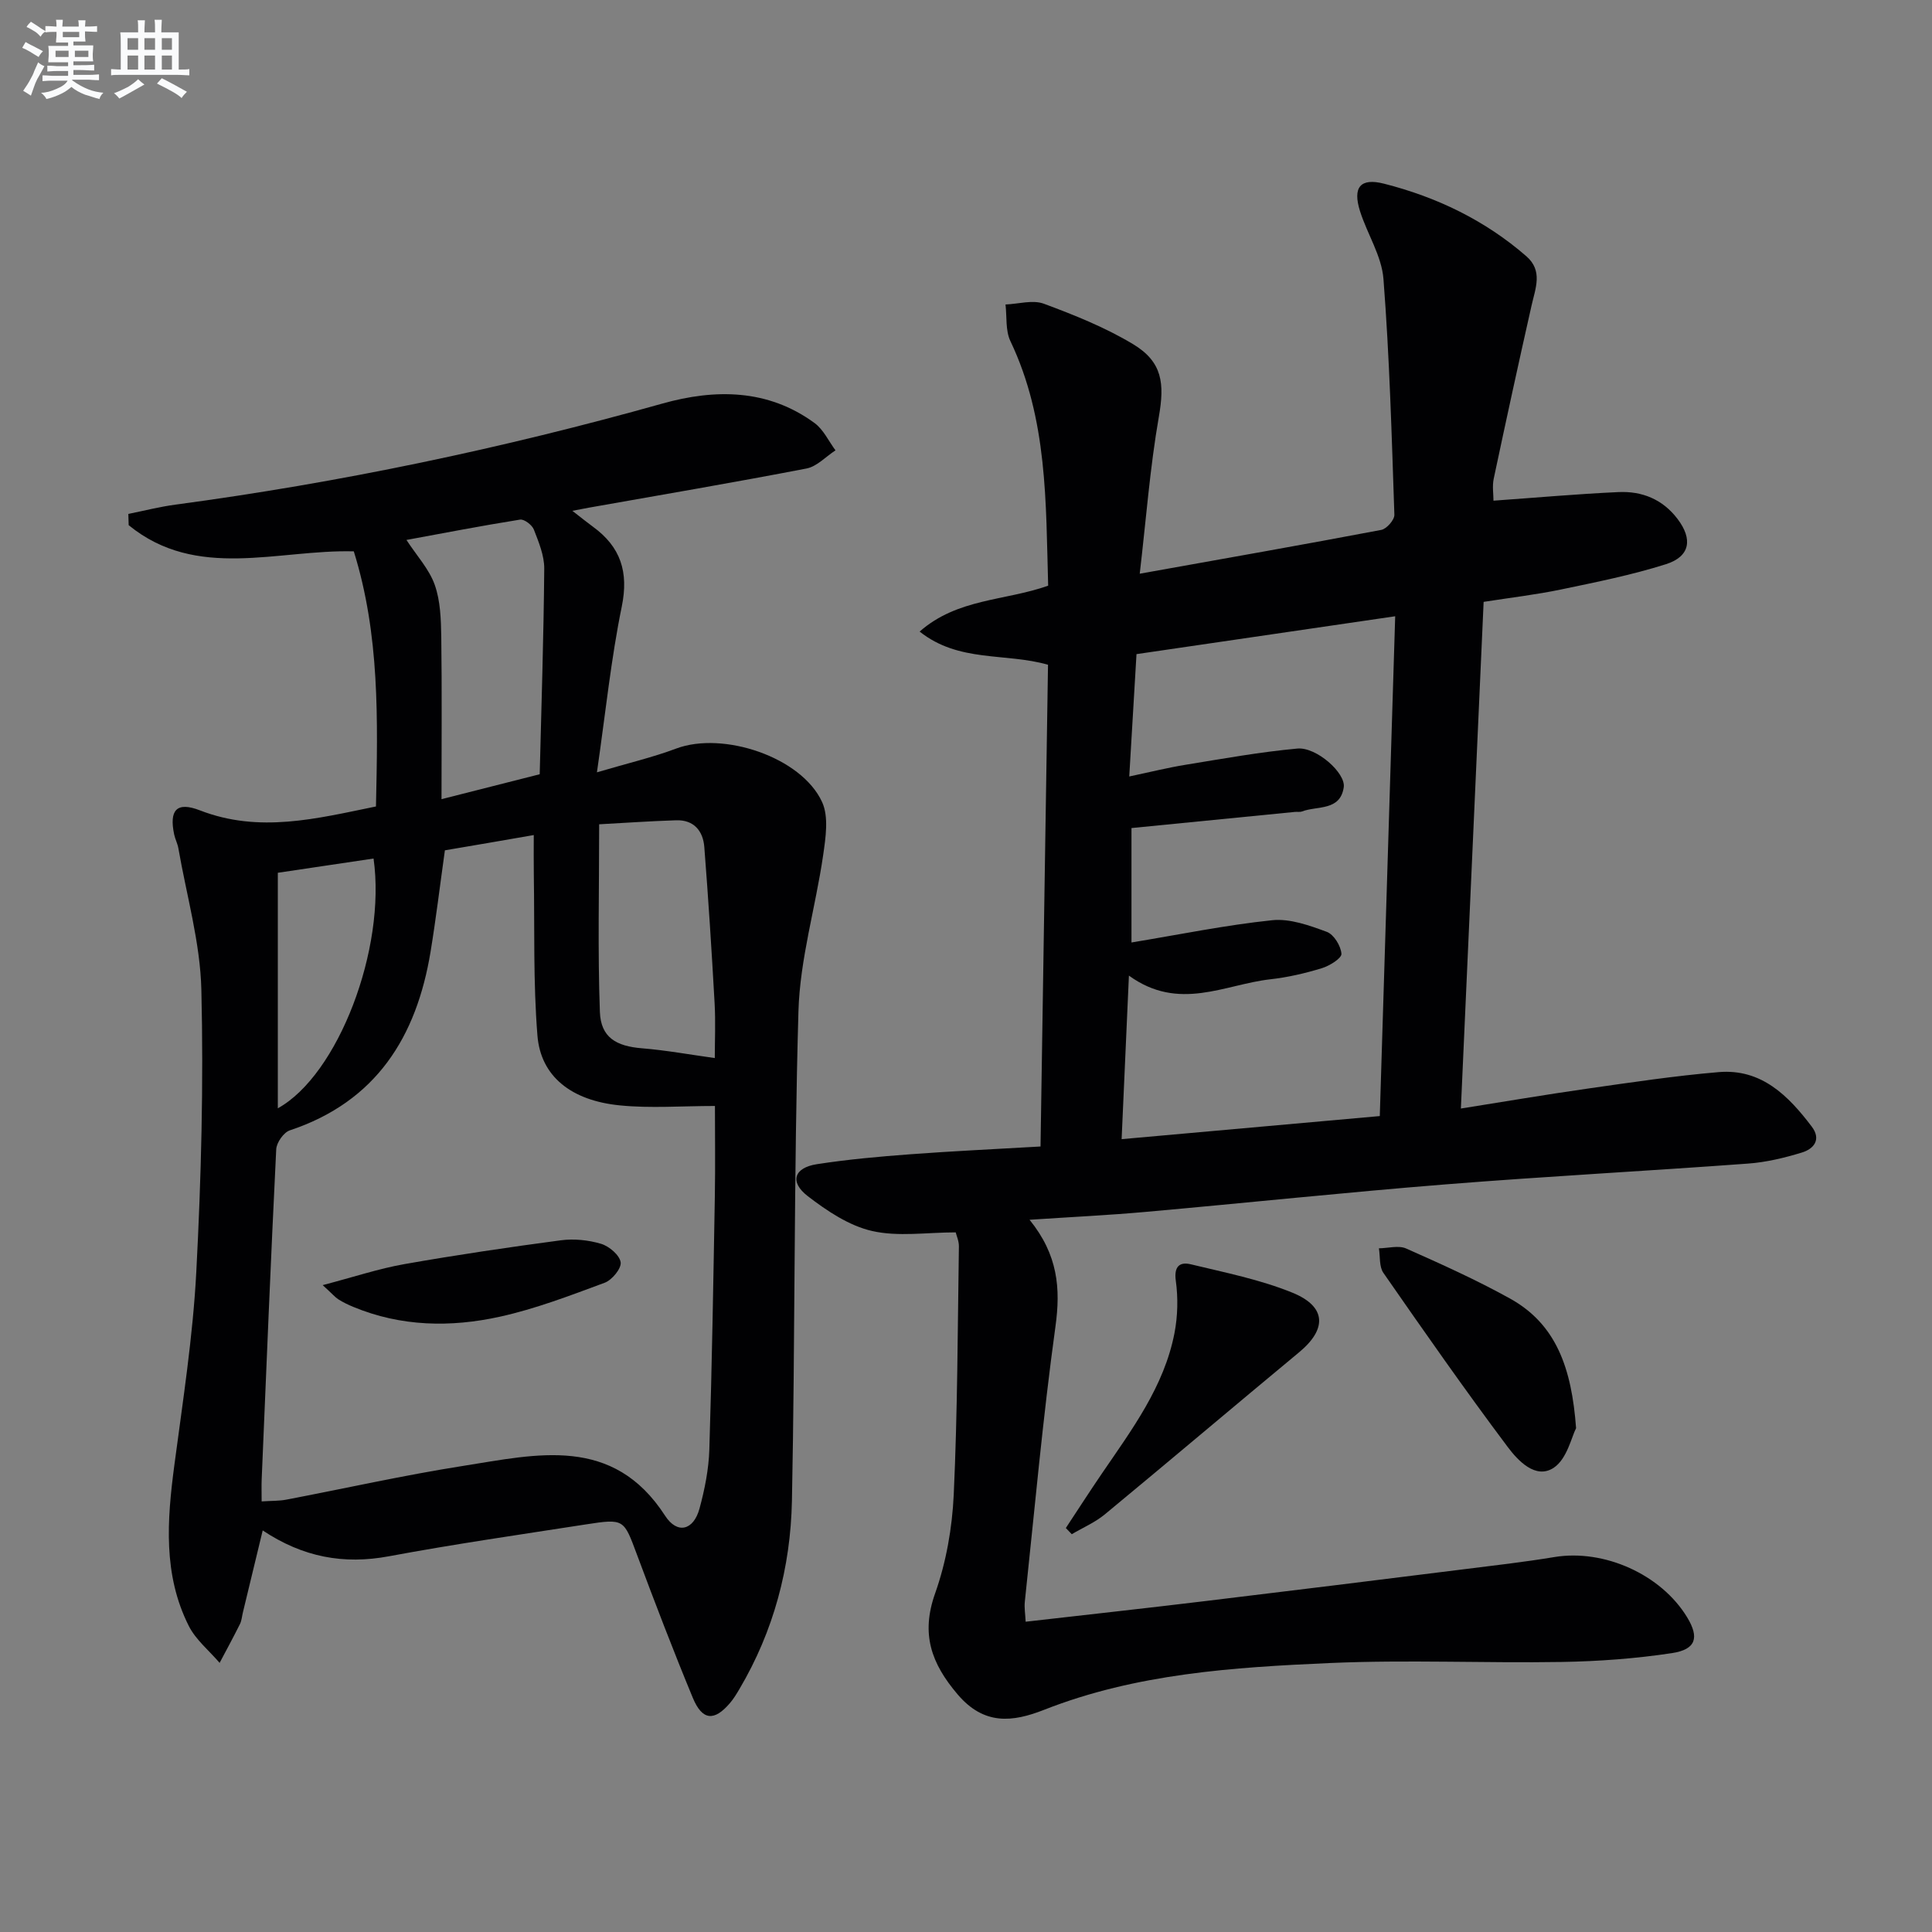 <svg enable-background="new 0 0 400 400" viewBox="0 0 400 400" xmlns="http://www.w3.org/2000/svg"><rect x="0" y="0" width="400" height="400" fill="#808080" stroke="none"/><g fill="#010103"><path d="m213.16 252.54c5.89 7.27 6.45 14.21 5.36 22.1-2.61 18.92-4.32 37.97-6.34 56.96-.14 1.27.1 2.58.17 4.16 12.65-1.45 25-2.8 37.32-4.29 17.8-2.14 35.6-4.35 53.39-6.57 6.26-.78 12.54-1.5 18.77-2.53 10.26-1.69 22.09 3.58 27.49 12.5 2.52 4.17 1.84 6.63-3.16 7.39-7.52 1.14-15.18 1.7-22.79 1.83-15.99.26-32.01-.48-47.97.22-20.06.88-40.17 2.19-59.21 9.68-6.58 2.59-12.46 3.24-17.93-3.19s-7.63-12.51-4.66-20.89c2.3-6.48 3.54-13.57 3.86-20.45.79-17.11.81-34.26 1.07-51.39.02-1.11-.49-2.22-.66-2.92-6 0-11.91.95-17.33-.29-4.76-1.09-9.32-4.15-13.3-7.21-3.82-2.94-2.86-5.89 1.9-6.62 6.39-.99 12.85-1.57 19.31-2.05 8.77-.66 17.56-1.06 26.98-1.61.52-33.4 1.04-66.58 1.55-99.74-8.84-2.53-18.43-.4-26.58-6.87 7.85-6.9 17.67-6.33 26.61-9.5-.49-17.17-.09-34.45-7.82-50.64-1.04-2.19-.71-5.03-1.01-7.58 2.66-.1 5.62-1.01 7.93-.16 6.34 2.35 12.72 4.91 18.49 8.38 6.11 3.68 6.52 8.18 5.33 15-1.84 10.54-2.64 21.26-3.96 32.52 17.7-3.17 33.88-6.01 50.01-9.07 1.11-.21 2.75-2.08 2.71-3.14-.55-16.28-1-32.58-2.26-48.82-.37-4.77-3.35-9.29-4.85-14.02-1.56-4.94.03-6.96 4.97-5.7 10.9 2.77 20.9 7.57 29.46 15.02 3.46 3.01 1.9 6.59 1.09 10.17-2.7 11.94-5.3 23.91-7.84 35.88-.33 1.56-.05 3.25-.05 4.56 8.77-.62 17.32-1.39 25.89-1.78 4.86-.22 9.12 1.48 12.21 5.55 3.18 4.18 2.64 7.78-2.39 9.38-7.08 2.24-14.42 3.71-21.7 5.23-5.17 1.08-10.43 1.69-16.05 2.57-1.56 34.8-3.12 69.44-4.71 104.9 9-1.43 17.59-2.89 26.2-4.12 9.04-1.29 18.08-2.65 27.17-3.42 8.84-.75 14.43 4.88 19.28 11.29 2.03 2.69.39 4.62-2.05 5.36-3.63 1.11-7.41 2.02-11.18 2.29-20.88 1.54-41.8 2.64-62.67 4.31-20.69 1.65-41.34 3.85-62.02 5.69-7.55.68-15.15 1.04-24.03 1.63zm21.1-57.41c9.89-1.63 19.46-3.6 29.14-4.61 3.67-.38 7.7 1.08 11.3 2.41 1.46.54 2.91 2.91 3.03 4.54.07.92-2.44 2.49-4.04 2.98-3.47 1.06-7.07 1.9-10.67 2.3-9.48 1.06-18.92 6.75-29.29-.76-.53 11.96-1.01 22.73-1.51 33.86 18.32-1.64 35.79-3.2 53.45-4.78 1.07-34.61 2.11-68.62 3.19-103.48-18.26 2.67-35.86 5.25-53.56 7.84-.51 8.67-.99 16.77-1.5 25.33 4.32-.91 7.99-1.83 11.71-2.43 7.68-1.25 15.36-2.64 23.1-3.35 3.94-.36 10.03 5.07 9.6 8.01-.73 4.96-5.47 3.81-8.64 5.01-.45.17-.99.05-1.49.1-11.14 1.1-22.29 2.2-33.82 3.34z"/><path d="m77.84 166.97c.39-18.1.79-35.54-4.59-52.82-15.75-.41-32.53 6.09-46.61-5.42-.02-.78-.05-1.55-.07-2.33 3.25-.65 6.47-1.48 9.75-1.92 34.11-4.57 67.69-11.62 100.83-20.93 10.83-3.04 21.81-3.07 31.5 4.04 1.84 1.35 2.91 3.74 4.33 5.65-2 1.29-3.85 3.35-6.01 3.76-14.98 2.89-30.03 5.45-45.06 8.11-.78.14-1.57.3-3.41.65 1.86 1.44 3.04 2.4 4.26 3.29 5.73 4.17 7.44 9.35 5.97 16.54-2.22 10.82-3.34 21.86-5.14 34.31 6.43-1.9 11.54-3.09 16.41-4.92 9.68-3.63 25.91 1.74 30.2 11.06 1.42 3.08.74 7.41.22 11.05-1.57 10.79-4.8 21.48-5.11 32.28-.97 33.78-.67 67.6-1.35 101.39-.28 13.75-3.77 26.93-10.87 38.94-.59 1-1.2 2.01-1.95 2.89-3.26 3.83-5.74 3.65-7.7-1.07-4.06-9.81-7.86-19.72-11.57-29.67-2.74-7.34-2.61-7.47-10.62-6.23-13.59 2.11-27.21 4.07-40.73 6.59-9.35 1.74-17.77.21-26.13-5.35-1.43 5.91-2.76 11.44-4.1 16.97-.2.81-.25 1.69-.61 2.41-1.35 2.71-2.79 5.36-4.21 8.04-2.17-2.54-4.94-4.77-6.39-7.66-5.34-10.6-4.49-21.87-2.99-33.22 1.76-13.33 3.85-26.66 4.55-40.06 1.02-19.44 1.52-38.95 1.05-58.4-.23-9.8-3.07-19.55-4.76-29.31-.17-.97-.66-1.89-.87-2.86-1.06-5.05.5-6.87 5.34-4.99 12.28 4.76 24.13 1.71 36.44-.81zm14.27 9.08c-1.05 7.51-1.86 14.26-2.96 20.96-2.9 17.66-11.25 31.06-29.15 37.02-1.27.42-2.74 2.53-2.81 3.91-1.13 22.76-2.05 45.53-3.01 68.29-.06 1.43-.01 2.86-.01 4.62 2.13-.14 3.64-.08 5.08-.36 12.23-2.33 24.39-5.07 36.68-7 15.21-2.39 30.96-6.39 41.76 10.31 2.53 3.92 5.9 3.05 7.13-1.45 1.08-3.97 1.91-8.13 2.04-12.23.55-17.46.83-34.94 1.14-52.41.11-6.46.02-12.92.02-18.73-6.87 0-13.32.51-19.66-.12-10.11-.99-16.41-6.02-17.09-14.46-.89-11.06-.57-22.22-.75-33.34-.04-2.58-.01-5.17-.01-8.17-6.54 1.14-12.54 2.17-18.4 3.16zm-.7-10.59c7.03-1.78 13.07-3.31 20.33-5.16.35-14.13.82-28.34.94-42.56.02-2.71-1.14-5.5-2.15-8.1-.37-.95-2-2.2-2.86-2.06-8.05 1.28-16.05 2.84-23.52 4.21 2.16 3.3 4.71 6.05 5.86 9.3 1.18 3.34 1.29 7.16 1.35 10.77.15 10.94.05 21.88.05 33.6zm32.64 5.2c0 13.66-.31 26.27.15 38.85.2 5.3 3.38 7.1 8.75 7.53 4.91.4 9.77 1.29 15.04 2.02 0-3.5.18-7.46-.04-11.39-.6-10.77-1.29-21.54-2.13-32.3-.26-3.34-2.17-5.66-5.83-5.54-5.43.17-10.86.56-15.94.83zm-66.53 10.04v48.76c12.45-6.86 22.48-32.99 19.82-51.71-6.63.99-13.26 1.98-19.82 2.95z"/><path d="m220.67 316.36c2.5-3.79 4.95-7.6 7.51-11.35 6.18-9.06 12.83-17.92 14.98-28.99.68-3.52.77-7.3.28-10.84-.43-3.06.87-3.96 3.11-3.42 7.08 1.71 14.33 3.15 21.04 5.88 7.06 2.88 7.17 7.54 1.37 12.34-13.43 11.14-26.75 22.42-40.2 33.54-2.03 1.68-4.56 2.76-6.86 4.12-.42-.43-.82-.86-1.23-1.28z"/><path d="m326.31 295.69c-.93 1.77-1.87 6.39-4.65 8.21-3.73 2.44-7.39-1.5-9.52-4.34-8.85-11.8-17.3-23.9-25.72-36.02-.9-1.29-.65-3.37-.93-5.09 1.9-.02 4.07-.66 5.64.04 7.28 3.23 14.56 6.51 21.52 10.37 9.54 5.3 12.75 14.38 13.66 26.83z"/><path d="m66.81 266.07c6.47-1.69 11.6-3.41 16.87-4.34 10.77-1.9 21.59-3.5 32.43-4.94 2.72-.36 5.71-.06 8.34.73 1.67.5 3.83 2.33 4.05 3.82.19 1.27-1.79 3.68-3.31 4.24-7.13 2.64-14.3 5.4-21.7 7.03-10.17 2.24-20.46 2.07-30.34-2.03-1.07-.44-2.12-.95-3.09-1.56-.67-.43-1.2-1.08-3.25-2.95z"/></g><path d="m6.8 9.5c.6.3 1.3.7 2.1 1.1-.4.4-.7.8-.9 1.2-.7-.4-1.3-.8-1.8-1.1s-1.1-.6-1.6-.8c.2-.4.5-.8.7-1.2.4.2.8.5 1.5.8zm.9 6.9c-.3.6-.5 1.1-.7 1.7s-.4 1.1-.6 1.7c-.6-.4-1.1-.7-1.6-1 .7-1 1.2-1.8 1.5-2.4.3-.5.6-1.1.8-1.7.3-.6.5-1.2.8-1.8.3.3.8.6 1.3.8-.7 1.3-1.2 2.2-1.5 2.7zm.1-11c.4.3 1 .7 1.7 1.1-.5.2-.8.6-1.1 1.1-.5-.6-1-1-1.4-1.2s-.9-.6-1.5-.8c.2-.4.5-.7.9-1.1.5.3.9.6 1.4.9zm10.5 13.1c1 .4 2 .6 3.1.7-.4.4-.7.8-.8 1.3-.9-.2-1.9-.6-3-.9-1-.4-2-.9-2.8-1.6-.5.4-1.1.9-1.9 1.3s-1.9.9-3.3 1.2c-.1-.3-.5-.8-1.1-1.3 1 0 2.1-.3 3.2-.8 1.2-.5 1.9-1 2.3-1.7h-3.2c-.4 0-1 0-2 .1v-1.2c1 0 1.7.1 2 .1h3.3v-1h-2.3c-.2 0-.9 0-2 .1v-1.2c1.2 0 1.9.1 2 .1h2.3v-.8h-4.1c0-.7.1-1.2.1-1.6 0-.5 0-1.1-.1-1.8h4.1v-.7h-2.5c0-.6.1-1.1.1-1.6v-.6h-.5c-.4 0-1 0-1.8.1v-1.3c1.2 0 1.9.1 2.1.1h.2c0-.3 0-.8-.1-1.4h1.4c0 .6-.1 1-.1 1.4h3.4c0-.4 0-.8-.1-1.3h1.5c0 .4-.1.9-.1 1.3.7 0 1.5 0 2.5-.1v1.2c-1 0-1.8-.1-2.5-.1v.6c0 .3 0 .8.1 1.5h-2.5v.8h4.1c0 .8-.1 1.3-.1 1.8s0 1 .1 1.5h-4.1v.8h1.4c.8 0 1.8 0 2.9-.1v1.2c-1 0-1.9-.1-2.8-.1h-1.5v1h3.2c.3 0 1 0 2.1-.1v1.2c-1.1 0-1.8-.1-2.1-.1h-3.4l-.1.1c1.4 1 2.4 1.5 3.4 1.9zm-4.1-6.7v-1.3h-2.7v1.3zm2.2-4.1v-1.1h-3.4v1.1zm1.9 4.1v-1.3h-2.8v1.3z" fill="#fafbfc"/><path d="m37 6.7v2.3 5.4c1 0 1.8 0 2.2-.1v1.3c-.6 0-1.5-.1-2.5-.1h-11.9c-.7 0-1.3 0-1.8.1v-1.3c.5 0 1.1.1 2 .1v-5.2c0-1 0-1.8-.1-2.5h3.7c0-1.3 0-2.1-.1-2.5h1.5c0 .4-.1 1.3-.1 2.5h2.2c0-1.2 0-2.1-.1-2.6h1.5c0 .4-.1 1.3-.1 2.6zm-12.3 13.7c-.3-.4-.7-.8-1.1-1.1 1.1-.4 2.1-.9 2.9-1.3.8-.5 1.5-1 2.1-1.6.4.4.9.8 1.3 1.1-2.5 1.4-4.2 2.4-5.2 2.9zm3.9-10.1v-2.4h-2.2v2.4zm0 4.1v-2.9h-2.2v2.9zm3.5-4.1v-2.4h-2.2v2.4zm0 4.1v-2.9h-2.2v2.9zm.4 2.9 1-1.1c.6.3 1.4.7 2.5 1.3s2 1.1 2.7 1.5c-.4.4-.8.8-1.1 1.3-.8-.8-2.5-1.7-5.1-3zm3.1-7v-2.4h-2.1v2.4zm0 4.1v-2.9h-2.1v2.9z" fill="#fafbfc"/></svg>

